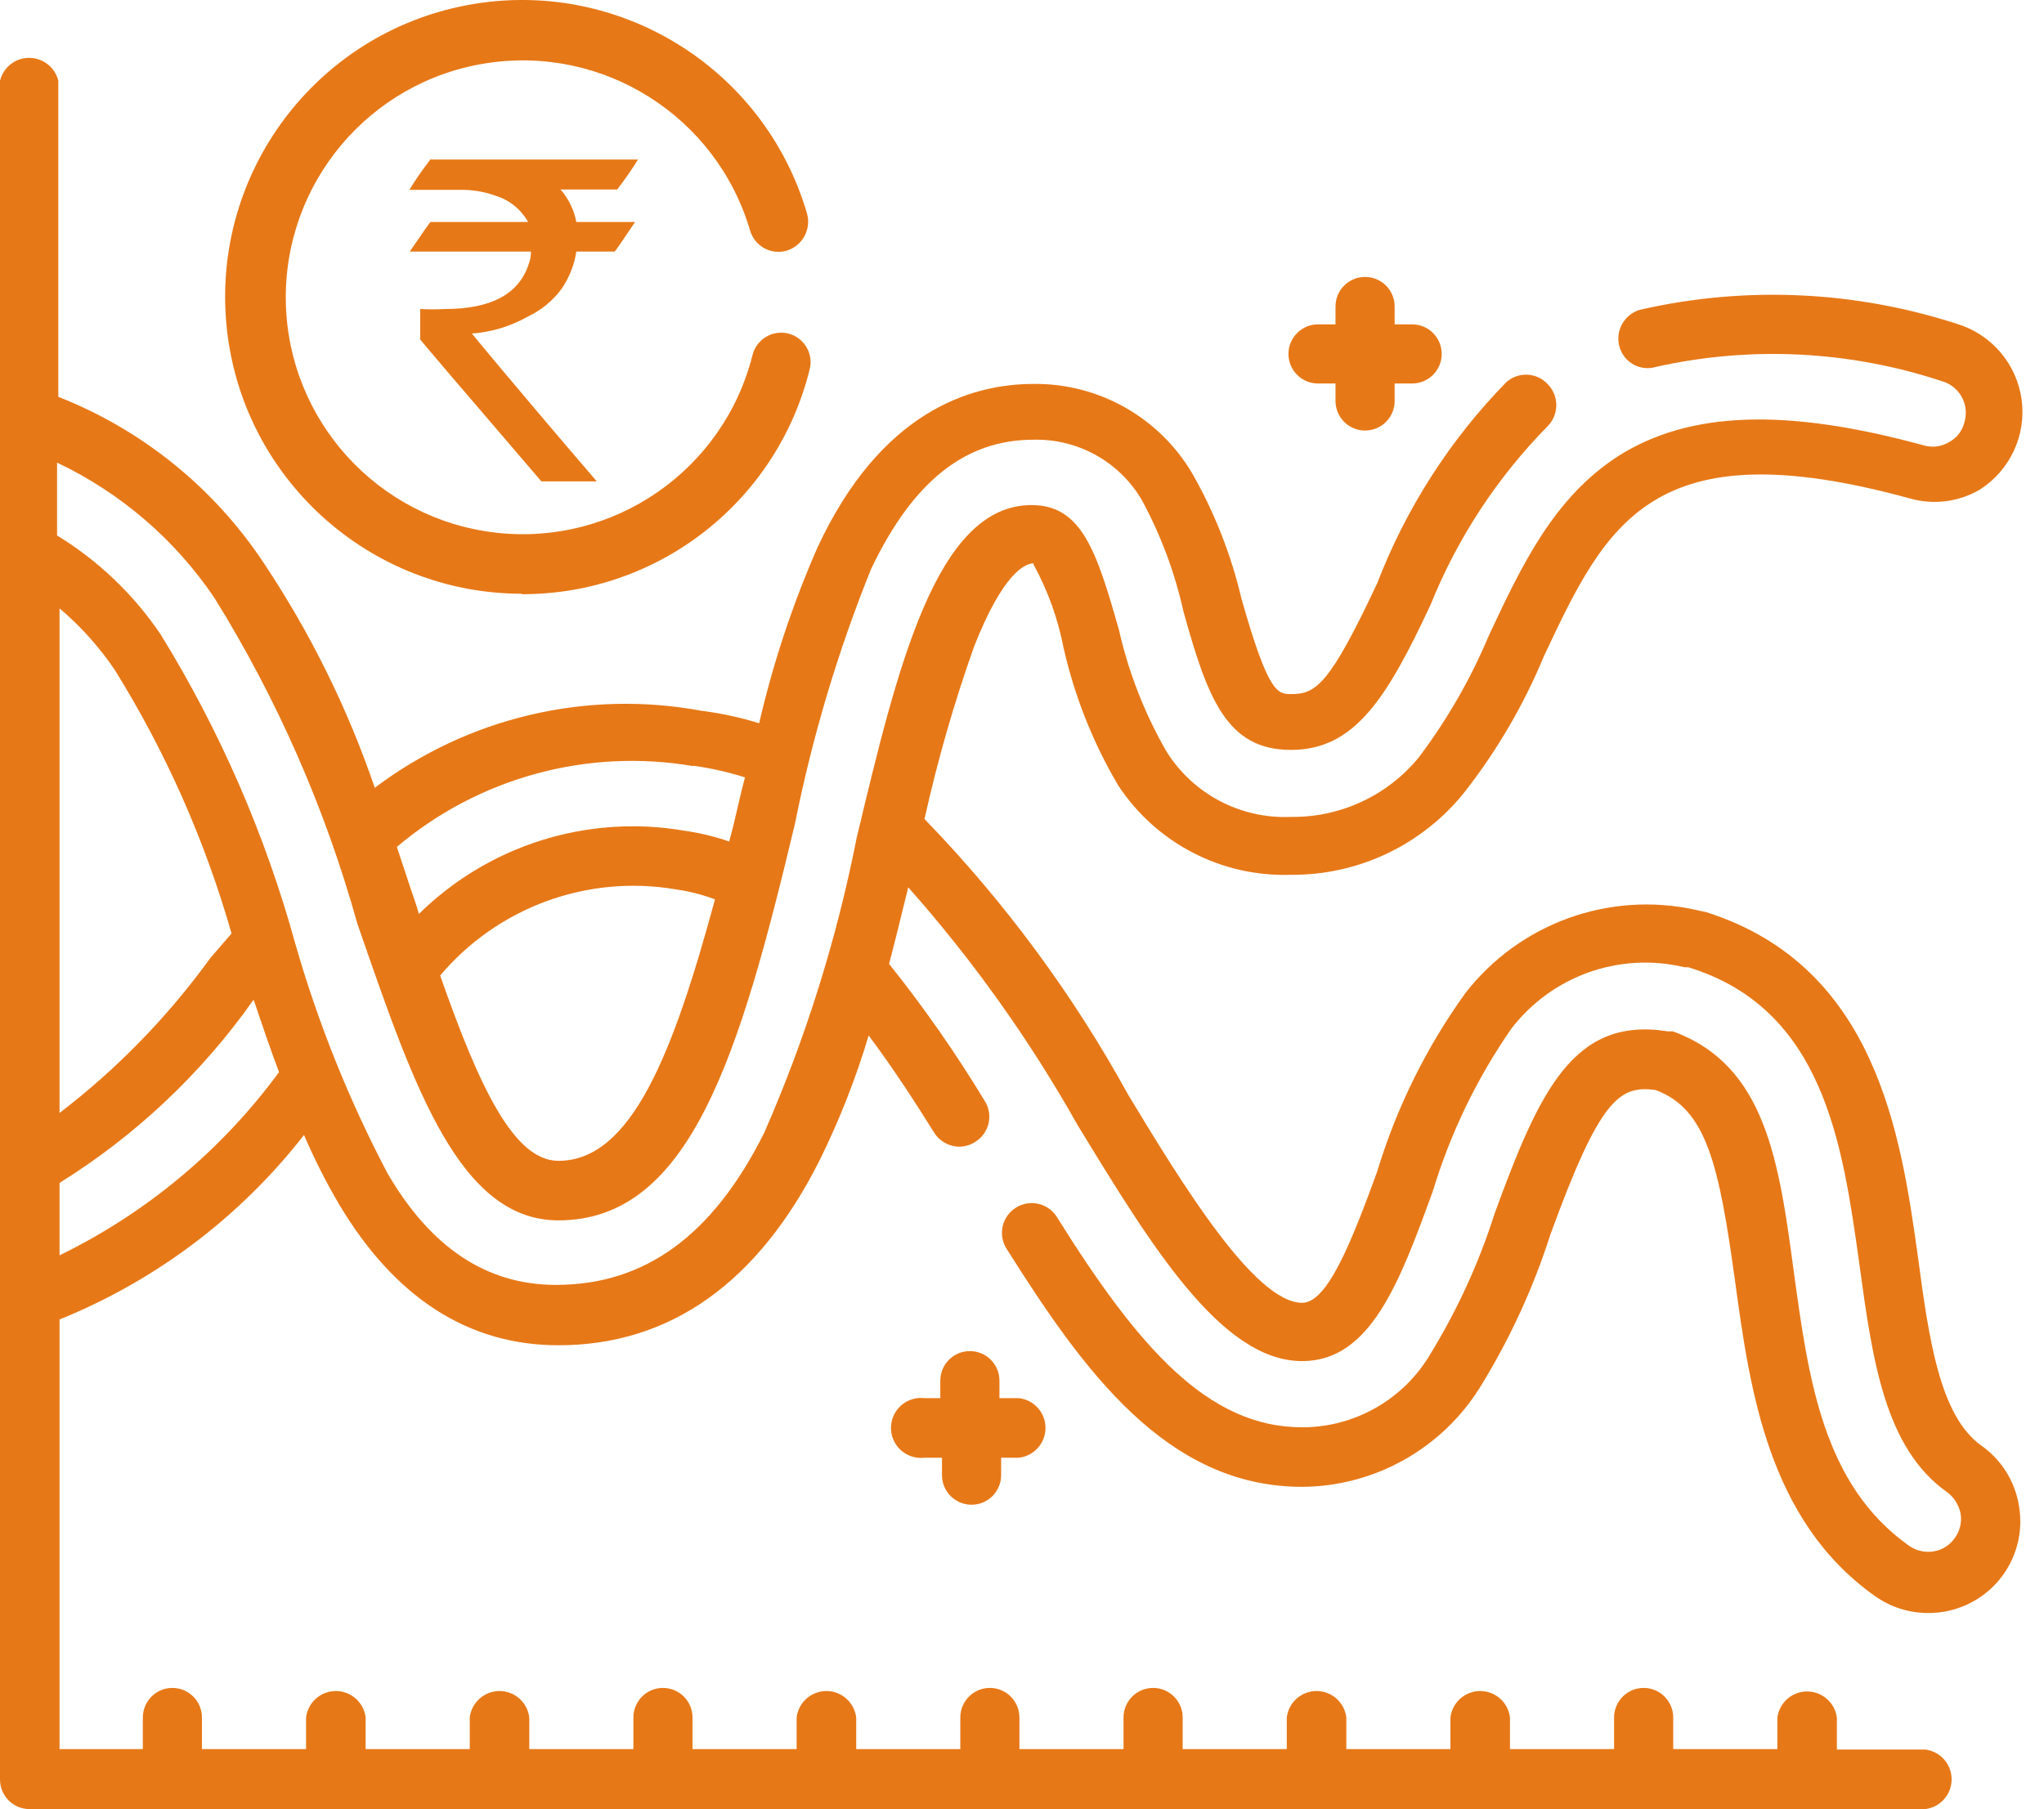 <svg width="61" height="54" viewBox="0 0 61 54" fill="none" xmlns="http://www.w3.org/2000/svg">
<path fill-rule="evenodd" clip-rule="evenodd" d="M30.846 16.853C31.271 17.63 31.573 18.469 31.741 19.339C32.068 20.782 32.617 22.166 33.369 23.44C34.504 25.17 36.459 26.182 38.526 26.112C40.548 26.128 42.465 25.211 43.721 23.626C44.681 22.396 45.471 21.041 46.07 19.6C47.934 15.635 49.289 12.764 56.994 14.877C57.696 15.079 58.451 14.985 59.082 14.616C59.988 14.041 60.476 12.991 60.332 11.928C60.187 10.865 59.437 9.983 58.411 9.67C55.35 8.675 52.077 8.529 48.941 9.247C48.468 9.386 48.196 9.88 48.332 10.354C48.395 10.579 48.547 10.77 48.753 10.882C48.959 10.995 49.201 11.019 49.425 10.95C52.249 10.32 55.191 10.466 57.938 11.373C58.197 11.442 58.416 11.613 58.545 11.848C58.675 12.083 58.702 12.36 58.622 12.615C58.559 12.867 58.392 13.079 58.162 13.2C57.941 13.331 57.677 13.367 57.429 13.299C53.303 12.168 50.407 12.267 48.282 13.622C46.368 14.865 45.424 16.853 44.429 18.978C43.887 20.27 43.185 21.489 42.342 22.607C41.407 23.75 40.002 24.404 38.526 24.384C37.017 24.451 35.59 23.695 34.798 22.409C34.154 21.283 33.681 20.069 33.394 18.804C32.722 16.431 32.275 15.076 30.784 15.076C27.94 15.076 26.784 19.914 25.567 25.004L25.564 25.018C24.968 28.043 24.043 30.994 22.805 33.817C21.276 36.874 19.251 38.353 16.591 38.353C14.54 38.353 12.863 37.26 11.558 35.01C10.411 32.828 9.49 30.533 8.811 28.163C7.916 24.915 6.564 21.81 4.797 18.941C3.99 17.745 2.934 16.736 1.703 15.983V13.809C3.602 14.71 5.224 16.105 6.4 17.848C8.275 20.869 9.71 24.141 10.663 27.566L10.773 27.883C12.377 32.507 13.737 36.427 16.666 36.427C20.593 36.427 22.072 31.518 23.725 24.583C24.245 21.983 25.006 19.437 25.999 16.978C27.242 14.38 28.795 13.125 30.846 13.125C32.17 13.093 33.408 13.783 34.077 14.927C34.644 15.974 35.062 17.095 35.32 18.258C36.041 20.855 36.612 22.384 38.526 22.384C40.44 22.384 41.397 20.818 42.69 18.059C43.493 16.063 44.684 14.247 46.194 12.715C46.529 12.368 46.529 11.819 46.194 11.472C45.867 11.113 45.312 11.085 44.951 11.41C43.273 13.128 41.962 15.171 41.099 17.413C39.682 20.433 39.272 20.718 38.539 20.718C38.129 20.718 37.855 20.718 37.047 17.86C36.739 16.553 36.246 15.298 35.581 14.132C34.594 12.458 32.788 11.439 30.846 11.46C28.944 11.46 26.272 12.305 24.396 16.344C23.655 18.034 23.072 19.79 22.656 21.588C22.092 21.414 21.514 21.289 20.928 21.215C17.502 20.582 13.967 21.416 11.185 23.515C10.377 21.148 9.265 18.897 7.879 16.816C6.393 14.567 4.249 12.831 1.74 11.845V2.412C1.643 2.01 1.283 1.727 0.87 1.727C0.456 1.727 0.097 2.01 0 2.412V53.118C0 53.352 0.093 53.576 0.258 53.742C0.424 53.907 0.648 54 0.882 54H57.454C57.904 53.947 58.243 53.565 58.243 53.111C58.243 52.658 57.904 52.276 57.454 52.223H54.819V51.278C54.766 50.828 54.384 50.489 53.93 50.489C53.477 50.489 53.095 50.828 53.042 51.278V52.21H49.935V51.266C49.935 50.779 49.54 50.383 49.053 50.383C48.565 50.383 48.17 50.779 48.17 51.266V52.21H45.063V51.266C45.01 50.816 44.628 50.476 44.175 50.476C43.721 50.476 43.339 50.816 43.286 51.266V52.21H40.179V51.266C40.126 50.816 39.744 50.476 39.291 50.476C38.837 50.476 38.455 50.816 38.402 51.266V52.21H35.295V51.266C35.295 50.779 34.9 50.383 34.413 50.383C33.925 50.383 33.53 50.779 33.53 51.266V52.21H30.423V51.266C30.423 50.779 30.028 50.383 29.541 50.383C29.054 50.383 28.659 50.779 28.659 51.266V52.21H25.552V51.266C25.498 50.816 25.116 50.476 24.663 50.476C24.209 50.476 23.828 50.816 23.774 51.266V52.21H20.667V51.266C20.667 50.779 20.272 50.383 19.785 50.383C19.298 50.383 18.903 50.779 18.903 51.266V52.21H15.796V51.266C15.742 50.816 15.361 50.476 14.907 50.476C14.454 50.476 14.072 50.816 14.019 51.266V52.21H10.912V51.266C10.858 50.816 10.476 50.476 10.023 50.476C9.57 50.476 9.188 50.816 9.134 51.266V52.21H6.027V51.266C6.027 50.779 5.632 50.383 5.145 50.383C4.658 50.383 4.263 50.779 4.263 51.266V52.21H1.777V39.385C4.65 38.223 7.167 36.324 9.072 33.879C9.378 34.588 9.726 35.277 10.116 35.942C11.782 38.739 13.981 40.155 16.666 40.155C19.996 40.155 22.619 38.291 24.458 34.638C25.05 33.438 25.541 32.191 25.924 30.909C26.67 31.903 27.341 32.947 27.876 33.805C28.038 34.067 28.325 34.227 28.634 34.227C28.797 34.226 28.956 34.178 29.093 34.091C29.3 33.967 29.448 33.765 29.502 33.53C29.556 33.296 29.512 33.049 29.379 32.848C28.52 31.429 27.569 30.067 26.533 28.771C26.7 28.138 26.857 27.496 27.013 26.86L27.105 26.485C29.033 28.661 30.725 31.035 32.151 33.569L32.159 33.582C34.368 37.206 36.454 40.628 38.862 40.628C40.9 40.628 41.77 38.279 42.764 35.545C43.286 33.821 44.075 32.19 45.1 30.71C46.309 29.129 48.335 28.408 50.27 28.871H50.382C54.42 30.106 54.986 34.138 55.481 37.664L55.49 37.732L55.493 37.754C55.877 40.567 56.241 43.228 58.112 44.542C58.318 44.698 58.459 44.923 58.51 45.176C58.555 45.434 58.492 45.699 58.336 45.91C58.157 46.171 57.858 46.325 57.541 46.32C57.341 46.319 57.146 46.258 56.981 46.146C54.409 44.331 53.974 41.175 53.539 38.005C53.092 34.65 52.694 31.791 49.922 30.785H49.773C46.965 30.337 45.946 32.55 44.603 36.228C44.139 37.687 43.5 39.085 42.702 40.392C41.908 41.761 40.445 42.604 38.862 42.604C36.041 42.604 33.965 40.205 31.542 36.328C31.281 35.912 30.733 35.787 30.318 36.048C29.902 36.309 29.777 36.857 30.038 37.272C32.312 40.876 34.798 44.381 38.862 44.381C41.023 44.366 43.026 43.245 44.168 41.411C45.052 39.982 45.757 38.45 46.269 36.85C47.748 32.786 48.332 32.388 49.413 32.537C50.929 33.109 51.302 34.749 51.787 38.291L51.79 38.313C52.224 41.466 52.764 45.38 55.95 47.637C56.414 47.969 56.97 48.148 57.541 48.147C58.354 48.152 59.127 47.795 59.651 47.173C60.175 46.551 60.394 45.728 60.25 44.928C60.129 44.21 59.726 43.57 59.132 43.151C57.889 42.268 57.566 39.969 57.242 37.546C56.733 33.879 56 28.846 50.929 27.23L50.594 27.156C48.019 26.593 45.35 27.56 43.733 29.642C42.567 31.261 41.677 33.063 41.099 34.973C40.316 37.123 39.607 38.888 38.862 38.888C37.445 38.888 35.258 35.309 33.667 32.674C32.017 29.673 29.973 26.906 27.59 24.447C27.977 22.703 28.471 20.985 29.069 19.302C29.939 17.089 30.597 16.816 30.846 16.816V16.853ZM16.666 34.65C15.336 34.65 14.304 32.45 13.136 29.119C14.86 27.076 17.535 26.098 20.17 26.547C20.569 26.604 20.961 26.704 21.338 26.845C20.096 31.419 18.853 34.65 16.666 34.65ZM22.233 23.204C21.73 23.045 21.215 22.929 20.692 22.856V22.868C17.532 22.326 14.293 23.209 11.844 25.279C11.91 25.479 11.976 25.678 12.04 25.875L12.041 25.876L12.041 25.876C12.169 26.267 12.296 26.652 12.428 27.032L12.502 27.28C14.588 25.226 17.534 24.301 20.419 24.795C20.875 24.86 21.325 24.968 21.761 25.118C21.848 24.807 21.923 24.496 21.997 24.173C22.072 23.85 22.146 23.527 22.233 23.204ZM3.418 19.985C4.944 22.436 6.119 25.088 6.91 27.864L6.276 28.598C5.01 30.349 3.494 31.907 1.777 33.221V18.158C2.404 18.69 2.956 19.305 3.418 19.985ZM1.777 35.309V37.471C4.371 36.206 6.619 34.329 8.327 32.003C8.066 31.307 7.817 30.574 7.569 29.84C6.024 32.032 4.054 33.892 1.777 35.309Z" fill="#E77817"/>
<path fill-rule="evenodd" clip-rule="evenodd" d="M24.172 10.987C23.212 14.956 19.655 17.747 15.572 17.736V17.723C11.005 17.719 7.188 14.243 6.758 9.696C6.329 5.148 9.427 1.019 13.913 0.159C18.4 -0.7 22.804 1.992 24.085 6.377C24.215 6.849 23.945 7.339 23.477 7.483C23.251 7.548 23.008 7.52 22.803 7.406C22.598 7.291 22.447 7.1 22.383 6.874C21.381 3.477 18.02 1.345 14.52 1.886C11.02 2.427 8.46 5.475 8.53 9.016C8.601 12.557 11.281 15.499 14.8 15.9C18.319 16.301 21.592 14.037 22.457 10.602C22.513 10.375 22.657 10.179 22.858 10.057C23.058 9.936 23.299 9.9 23.526 9.956C23.982 10.072 24.267 10.526 24.172 10.987ZM39.334 11.447H39.856V11.969C39.856 12.457 40.251 12.851 40.739 12.851C41.226 12.851 41.621 12.457 41.621 11.969V11.447H42.143C42.63 11.447 43.026 11.052 43.026 10.565C43.026 10.078 42.63 9.682 42.143 9.682H41.621V9.148C41.621 8.661 41.226 8.266 40.739 8.266C40.251 8.266 39.856 8.661 39.856 9.148V9.682H39.334C38.847 9.682 38.452 10.078 38.452 10.565C38.452 11.052 38.847 11.447 39.334 11.447ZM28.994 44.915C29.229 44.915 29.453 44.822 29.618 44.657C29.784 44.491 29.877 44.267 29.877 44.033V43.511H30.411C30.862 43.458 31.201 43.076 31.201 42.622C31.201 42.169 30.862 41.787 30.411 41.734H29.827V41.212C29.827 40.724 29.432 40.329 28.945 40.329C28.457 40.329 28.062 40.724 28.062 41.212V41.734H27.59C27.248 41.693 26.912 41.853 26.728 42.145C26.544 42.437 26.544 42.808 26.728 43.1C26.912 43.392 27.248 43.551 27.59 43.511H28.112V44.033C28.112 44.52 28.507 44.915 28.994 44.915Z" fill="#E77817"/>
<path d="M12.826 4.761H19.04C18.849 5.07 18.641 5.369 18.418 5.656H16.728C16.968 5.932 17.131 6.266 17.2 6.625H18.953C18.555 7.222 18.356 7.508 18.344 7.508H17.2C17.139 7.904 16.991 8.282 16.765 8.614C16.504 8.971 16.158 9.257 15.759 9.446C15.244 9.739 14.671 9.913 14.081 9.956C14.081 9.956 15.324 11.472 17.809 14.368H16.156C13.745 11.559 12.54 10.146 12.54 10.13V9.223C12.788 9.237 13.037 9.237 13.286 9.223C14.64 9.223 15.473 8.788 15.771 7.905C15.821 7.779 15.846 7.644 15.846 7.508H12.229C12.627 6.923 12.838 6.625 12.851 6.625H15.759C15.549 6.249 15.202 5.968 14.789 5.842C14.494 5.736 14.184 5.677 13.87 5.668H12.217C12.402 5.362 12.606 5.068 12.826 4.786" fill="#E77817"/>
</svg>
